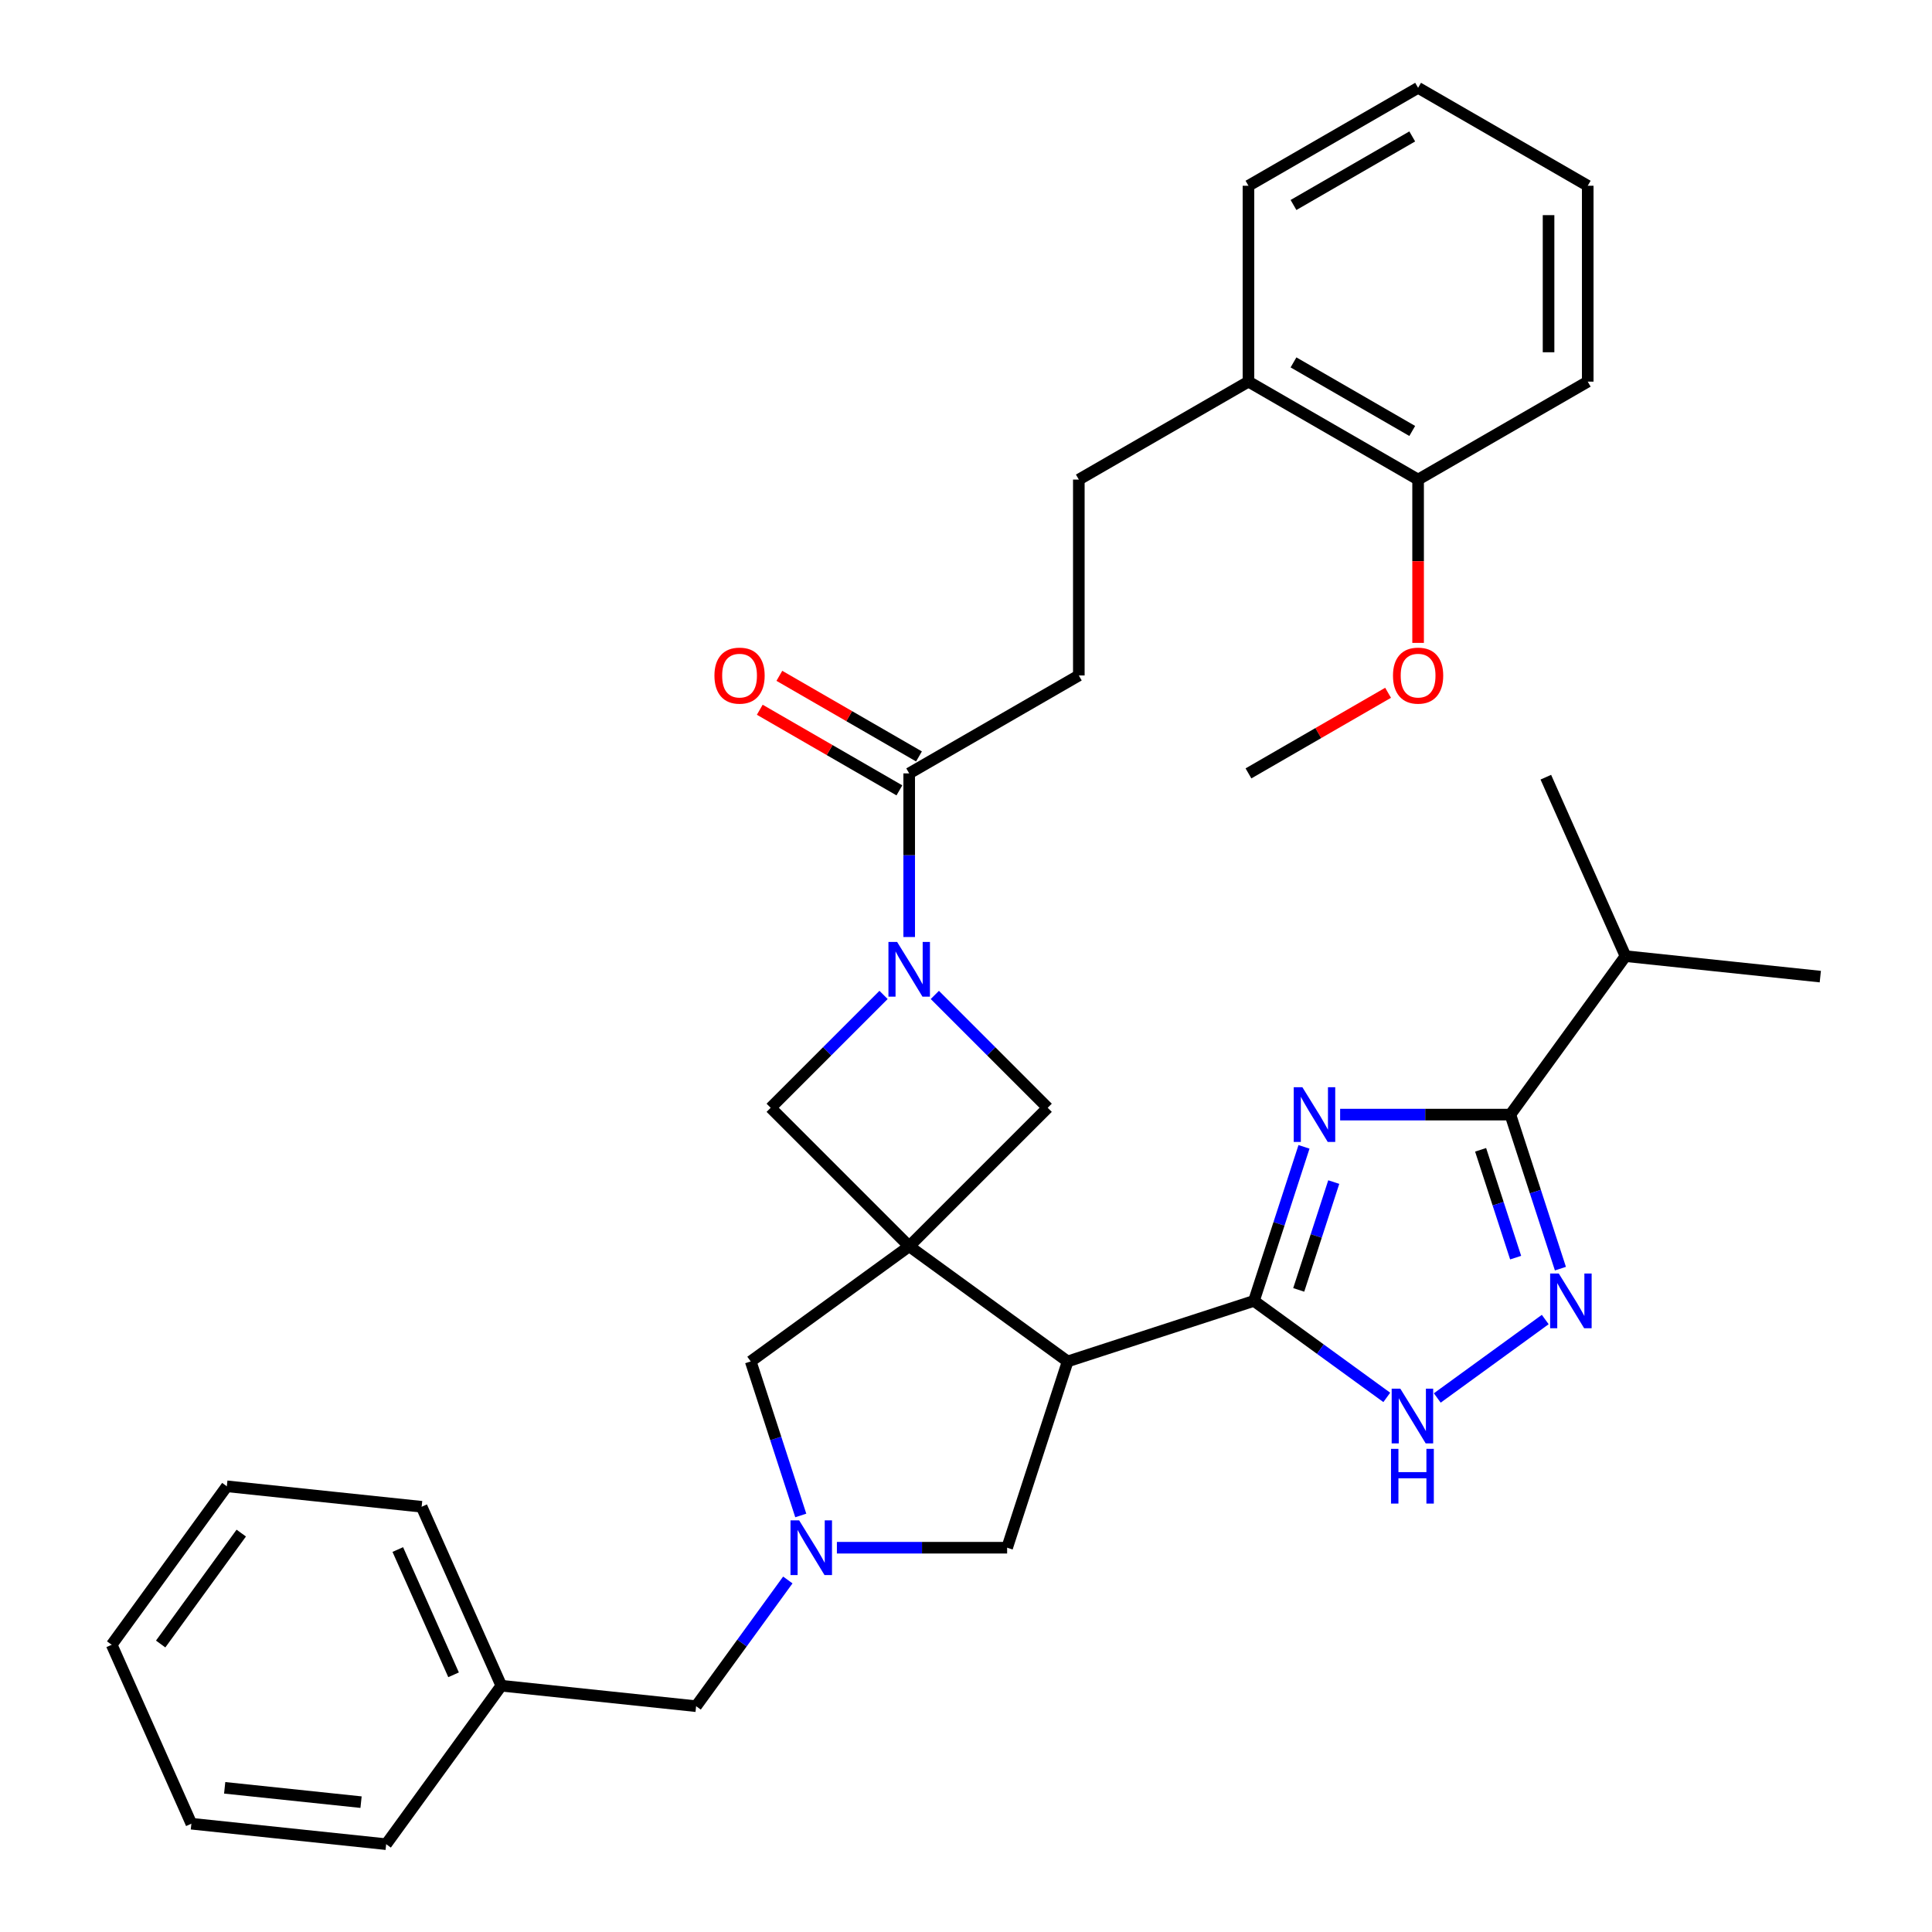 <?xml version='1.0' encoding='iso-8859-1'?>
<svg version='1.1' baseProfile='full'
              xmlns='http://www.w3.org/2000/svg'
                      xmlns:rdkit='http://www.rdkit.org/xml'
                      xmlns:xlink='http://www.w3.org/1999/xlink'
                  xml:space='preserve'
width='1000px' height='1000px' viewBox='0 0 1000 1000'>
<!-- END OF HEADER -->
<rect style='opacity:1.0;fill:#FFFFFF;stroke:none' width='1000' height='1000' x='0' y='0'> </rect>
<path class='bond-2' d='M 470.595,645.078 L 552.619,704.671' style='fill:none;fill-rule:evenodd;stroke:#000000;stroke-width:6px;stroke-linecap:butt;stroke-linejoin:miter;stroke-opacity:1' />
<path class='bond-8' d='M 470.595,645.078 L 542.287,573.386' style='fill:none;fill-rule:evenodd;stroke:#000000;stroke-width:6px;stroke-linecap:butt;stroke-linejoin:miter;stroke-opacity:1' />
<path class='bond-9' d='M 470.595,645.078 L 398.904,573.386' style='fill:none;fill-rule:evenodd;stroke:#000000;stroke-width:6px;stroke-linecap:butt;stroke-linejoin:miter;stroke-opacity:1' />
<path class='bond-11' d='M 470.595,645.078 L 388.572,704.671' style='fill:none;fill-rule:evenodd;stroke:#000000;stroke-width:6px;stroke-linecap:butt;stroke-linejoin:miter;stroke-opacity:1' />
<path class='bond-0' d='M 674.949,593.611 L 661.997,633.476' style='fill:none;fill-rule:evenodd;stroke:#0000FF;stroke-width:6px;stroke-linecap:butt;stroke-linejoin:miter;stroke-opacity:1' />
<path class='bond-0' d='M 661.997,633.476 L 649.044,673.341' style='fill:none;fill-rule:evenodd;stroke:#000000;stroke-width:6px;stroke-linecap:butt;stroke-linejoin:miter;stroke-opacity:1' />
<path class='bond-0' d='M 690.349,611.837 L 681.282,639.742' style='fill:none;fill-rule:evenodd;stroke:#0000FF;stroke-width:6px;stroke-linecap:butt;stroke-linejoin:miter;stroke-opacity:1' />
<path class='bond-0' d='M 681.282,639.742 L 672.214,667.648' style='fill:none;fill-rule:evenodd;stroke:#000000;stroke-width:6px;stroke-linecap:butt;stroke-linejoin:miter;stroke-opacity:1' />
<path class='bond-4' d='M 693.649,576.917 L 737.705,576.917' style='fill:none;fill-rule:evenodd;stroke:#0000FF;stroke-width:6px;stroke-linecap:butt;stroke-linejoin:miter;stroke-opacity:1' />
<path class='bond-4' d='M 737.705,576.917 L 781.761,576.917' style='fill:none;fill-rule:evenodd;stroke:#000000;stroke-width:6px;stroke-linecap:butt;stroke-linejoin:miter;stroke-opacity:1' />
<path class='bond-1' d='M 649.044,673.341 L 552.619,704.671' style='fill:none;fill-rule:evenodd;stroke:#000000;stroke-width:6px;stroke-linecap:butt;stroke-linejoin:miter;stroke-opacity:1' />
<path class='bond-6' d='M 649.044,673.341 L 683.418,698.316' style='fill:none;fill-rule:evenodd;stroke:#000000;stroke-width:6px;stroke-linecap:butt;stroke-linejoin:miter;stroke-opacity:1' />
<path class='bond-6' d='M 683.418,698.316 L 717.793,723.29' style='fill:none;fill-rule:evenodd;stroke:#0000FF;stroke-width:6px;stroke-linecap:butt;stroke-linejoin:miter;stroke-opacity:1' />
<path class='bond-12' d='M 552.619,704.671 L 521.289,801.096' style='fill:none;fill-rule:evenodd;stroke:#000000;stroke-width:6px;stroke-linecap:butt;stroke-linejoin:miter;stroke-opacity:1' />
<path class='bond-3' d='M 457.321,514.97 L 428.112,544.178' style='fill:none;fill-rule:evenodd;stroke:#0000FF;stroke-width:6px;stroke-linecap:butt;stroke-linejoin:miter;stroke-opacity:1' />
<path class='bond-3' d='M 428.112,544.178 L 398.904,573.386' style='fill:none;fill-rule:evenodd;stroke:#000000;stroke-width:6px;stroke-linecap:butt;stroke-linejoin:miter;stroke-opacity:1' />
<path class='bond-10' d='M 470.595,485 L 470.595,442.654' style='fill:none;fill-rule:evenodd;stroke:#0000FF;stroke-width:6px;stroke-linecap:butt;stroke-linejoin:miter;stroke-opacity:1' />
<path class='bond-10' d='M 470.595,442.654 L 470.595,400.308' style='fill:none;fill-rule:evenodd;stroke:#000000;stroke-width:6px;stroke-linecap:butt;stroke-linejoin:miter;stroke-opacity:1' />
<path class='bond-34' d='M 483.87,514.97 L 513.078,544.178' style='fill:none;fill-rule:evenodd;stroke:#0000FF;stroke-width:6px;stroke-linecap:butt;stroke-linejoin:miter;stroke-opacity:1' />
<path class='bond-34' d='M 513.078,544.178 L 542.287,573.386' style='fill:none;fill-rule:evenodd;stroke:#000000;stroke-width:6px;stroke-linecap:butt;stroke-linejoin:miter;stroke-opacity:1' />
<path class='bond-19' d='M 781.761,576.917 L 841.354,494.893' style='fill:none;fill-rule:evenodd;stroke:#000000;stroke-width:6px;stroke-linecap:butt;stroke-linejoin:miter;stroke-opacity:1' />
<path class='bond-36' d='M 781.761,576.917 L 794.714,616.782' style='fill:none;fill-rule:evenodd;stroke:#000000;stroke-width:6px;stroke-linecap:butt;stroke-linejoin:miter;stroke-opacity:1' />
<path class='bond-36' d='M 794.714,616.782 L 807.667,656.646' style='fill:none;fill-rule:evenodd;stroke:#0000FF;stroke-width:6px;stroke-linecap:butt;stroke-linejoin:miter;stroke-opacity:1' />
<path class='bond-36' d='M 766.362,595.142 L 775.429,623.048' style='fill:none;fill-rule:evenodd;stroke:#000000;stroke-width:6px;stroke-linecap:butt;stroke-linejoin:miter;stroke-opacity:1' />
<path class='bond-36' d='M 775.429,623.048 L 784.496,650.953' style='fill:none;fill-rule:evenodd;stroke:#0000FF;stroke-width:6px;stroke-linecap:butt;stroke-linejoin:miter;stroke-opacity:1' />
<path class='bond-5' d='M 799.816,682.986 L 743.932,723.588' style='fill:none;fill-rule:evenodd;stroke:#0000FF;stroke-width:6px;stroke-linecap:butt;stroke-linejoin:miter;stroke-opacity:1' />
<path class='bond-7' d='M 414.478,784.401 L 401.525,744.536' style='fill:none;fill-rule:evenodd;stroke:#0000FF;stroke-width:6px;stroke-linecap:butt;stroke-linejoin:miter;stroke-opacity:1' />
<path class='bond-7' d='M 401.525,744.536 L 388.572,704.671' style='fill:none;fill-rule:evenodd;stroke:#000000;stroke-width:6px;stroke-linecap:butt;stroke-linejoin:miter;stroke-opacity:1' />
<path class='bond-15' d='M 407.773,817.791 L 384.041,850.455' style='fill:none;fill-rule:evenodd;stroke:#0000FF;stroke-width:6px;stroke-linecap:butt;stroke-linejoin:miter;stroke-opacity:1' />
<path class='bond-15' d='M 384.041,850.455 L 360.308,883.12' style='fill:none;fill-rule:evenodd;stroke:#000000;stroke-width:6px;stroke-linecap:butt;stroke-linejoin:miter;stroke-opacity:1' />
<path class='bond-35' d='M 433.177,801.096 L 477.233,801.096' style='fill:none;fill-rule:evenodd;stroke:#0000FF;stroke-width:6px;stroke-linecap:butt;stroke-linejoin:miter;stroke-opacity:1' />
<path class='bond-35' d='M 477.233,801.096 L 521.289,801.096' style='fill:none;fill-rule:evenodd;stroke:#000000;stroke-width:6px;stroke-linecap:butt;stroke-linejoin:miter;stroke-opacity:1' />
<path class='bond-13' d='M 470.595,400.308 L 558.399,349.615' style='fill:none;fill-rule:evenodd;stroke:#000000;stroke-width:6px;stroke-linecap:butt;stroke-linejoin:miter;stroke-opacity:1' />
<path class='bond-14' d='M 475.665,391.528 L 439.53,370.666' style='fill:none;fill-rule:evenodd;stroke:#000000;stroke-width:6px;stroke-linecap:butt;stroke-linejoin:miter;stroke-opacity:1' />
<path class='bond-14' d='M 439.53,370.666 L 403.396,349.804' style='fill:none;fill-rule:evenodd;stroke:#FF0000;stroke-width:6px;stroke-linecap:butt;stroke-linejoin:miter;stroke-opacity:1' />
<path class='bond-14' d='M 465.526,409.089 L 429.392,388.226' style='fill:none;fill-rule:evenodd;stroke:#000000;stroke-width:6px;stroke-linecap:butt;stroke-linejoin:miter;stroke-opacity:1' />
<path class='bond-14' d='M 429.392,388.226 L 393.257,367.364' style='fill:none;fill-rule:evenodd;stroke:#FF0000;stroke-width:6px;stroke-linecap:butt;stroke-linejoin:miter;stroke-opacity:1' />
<path class='bond-17' d='M 558.399,349.615 L 558.399,248.228' style='fill:none;fill-rule:evenodd;stroke:#000000;stroke-width:6px;stroke-linecap:butt;stroke-linejoin:miter;stroke-opacity:1' />
<path class='bond-20' d='M 360.308,883.12 L 259.477,872.522' style='fill:none;fill-rule:evenodd;stroke:#000000;stroke-width:6px;stroke-linecap:butt;stroke-linejoin:miter;stroke-opacity:1' />
<path class='bond-16' d='M 646.203,197.535 L 558.399,248.228' style='fill:none;fill-rule:evenodd;stroke:#000000;stroke-width:6px;stroke-linecap:butt;stroke-linejoin:miter;stroke-opacity:1' />
<path class='bond-18' d='M 646.203,197.535 L 734.006,248.228' style='fill:none;fill-rule:evenodd;stroke:#000000;stroke-width:6px;stroke-linecap:butt;stroke-linejoin:miter;stroke-opacity:1' />
<path class='bond-18' d='M 669.512,187.578 L 730.974,223.063' style='fill:none;fill-rule:evenodd;stroke:#000000;stroke-width:6px;stroke-linecap:butt;stroke-linejoin:miter;stroke-opacity:1' />
<path class='bond-22' d='M 646.203,197.535 L 646.203,96.148' style='fill:none;fill-rule:evenodd;stroke:#000000;stroke-width:6px;stroke-linecap:butt;stroke-linejoin:miter;stroke-opacity:1' />
<path class='bond-21' d='M 734.006,248.228 L 734.006,290.494' style='fill:none;fill-rule:evenodd;stroke:#000000;stroke-width:6px;stroke-linecap:butt;stroke-linejoin:miter;stroke-opacity:1' />
<path class='bond-21' d='M 734.006,290.494 L 734.006,332.76' style='fill:none;fill-rule:evenodd;stroke:#FF0000;stroke-width:6px;stroke-linecap:butt;stroke-linejoin:miter;stroke-opacity:1' />
<path class='bond-23' d='M 734.006,248.228 L 821.81,197.535' style='fill:none;fill-rule:evenodd;stroke:#000000;stroke-width:6px;stroke-linecap:butt;stroke-linejoin:miter;stroke-opacity:1' />
<path class='bond-24' d='M 841.354,494.893 L 942.186,505.491' style='fill:none;fill-rule:evenodd;stroke:#000000;stroke-width:6px;stroke-linecap:butt;stroke-linejoin:miter;stroke-opacity:1' />
<path class='bond-25' d='M 841.354,494.893 L 800.117,402.271' style='fill:none;fill-rule:evenodd;stroke:#000000;stroke-width:6px;stroke-linecap:butt;stroke-linejoin:miter;stroke-opacity:1' />
<path class='bond-26' d='M 259.477,872.522 L 218.239,779.9' style='fill:none;fill-rule:evenodd;stroke:#000000;stroke-width:6px;stroke-linecap:butt;stroke-linejoin:miter;stroke-opacity:1' />
<path class='bond-26' d='M 234.767,866.876 L 205.901,802.041' style='fill:none;fill-rule:evenodd;stroke:#000000;stroke-width:6px;stroke-linecap:butt;stroke-linejoin:miter;stroke-opacity:1' />
<path class='bond-27' d='M 259.477,872.522 L 199.883,954.545' style='fill:none;fill-rule:evenodd;stroke:#000000;stroke-width:6px;stroke-linecap:butt;stroke-linejoin:miter;stroke-opacity:1' />
<path class='bond-28' d='M 718.471,358.584 L 682.337,379.446' style='fill:none;fill-rule:evenodd;stroke:#FF0000;stroke-width:6px;stroke-linecap:butt;stroke-linejoin:miter;stroke-opacity:1' />
<path class='bond-28' d='M 682.337,379.446 L 646.203,400.308' style='fill:none;fill-rule:evenodd;stroke:#000000;stroke-width:6px;stroke-linecap:butt;stroke-linejoin:miter;stroke-opacity:1' />
<path class='bond-30' d='M 646.203,96.148 L 734.006,45.455' style='fill:none;fill-rule:evenodd;stroke:#000000;stroke-width:6px;stroke-linecap:butt;stroke-linejoin:miter;stroke-opacity:1' />
<path class='bond-30' d='M 669.512,106.105 L 730.974,70.619' style='fill:none;fill-rule:evenodd;stroke:#000000;stroke-width:6px;stroke-linecap:butt;stroke-linejoin:miter;stroke-opacity:1' />
<path class='bond-38' d='M 821.81,197.535 L 821.81,96.148' style='fill:none;fill-rule:evenodd;stroke:#000000;stroke-width:6px;stroke-linecap:butt;stroke-linejoin:miter;stroke-opacity:1' />
<path class='bond-38' d='M 801.532,182.327 L 801.532,111.356' style='fill:none;fill-rule:evenodd;stroke:#000000;stroke-width:6px;stroke-linecap:butt;stroke-linejoin:miter;stroke-opacity:1' />
<path class='bond-31' d='M 218.239,779.9 L 117.408,769.303' style='fill:none;fill-rule:evenodd;stroke:#000000;stroke-width:6px;stroke-linecap:butt;stroke-linejoin:miter;stroke-opacity:1' />
<path class='bond-32' d='M 199.883,954.545 L 99.052,943.948' style='fill:none;fill-rule:evenodd;stroke:#000000;stroke-width:6px;stroke-linecap:butt;stroke-linejoin:miter;stroke-opacity:1' />
<path class='bond-32' d='M 186.878,932.79 L 116.296,925.371' style='fill:none;fill-rule:evenodd;stroke:#000000;stroke-width:6px;stroke-linecap:butt;stroke-linejoin:miter;stroke-opacity:1' />
<path class='bond-29' d='M 821.81,96.148 L 734.006,45.455' style='fill:none;fill-rule:evenodd;stroke:#000000;stroke-width:6px;stroke-linecap:butt;stroke-linejoin:miter;stroke-opacity:1' />
<path class='bond-37' d='M 117.408,769.303 L 57.814,851.326' style='fill:none;fill-rule:evenodd;stroke:#000000;stroke-width:6px;stroke-linecap:butt;stroke-linejoin:miter;stroke-opacity:1' />
<path class='bond-37' d='M 124.874,793.525 L 83.158,850.941' style='fill:none;fill-rule:evenodd;stroke:#000000;stroke-width:6px;stroke-linecap:butt;stroke-linejoin:miter;stroke-opacity:1' />
<path class='bond-33' d='M 99.052,943.948 L 57.814,851.326' style='fill:none;fill-rule:evenodd;stroke:#000000;stroke-width:6px;stroke-linecap:butt;stroke-linejoin:miter;stroke-opacity:1' />
<path  class='atom-1' d='M 674.114 562.757
L 683.394 577.757
Q 684.314 579.237, 685.794 581.917
Q 687.274 584.597, 687.354 584.757
L 687.354 562.757
L 691.114 562.757
L 691.114 591.077
L 687.234 591.077
L 677.274 574.677
Q 676.114 572.757, 674.874 570.557
Q 673.674 568.357, 673.314 567.677
L 673.314 591.077
L 669.634 591.077
L 669.634 562.757
L 674.114 562.757
' fill='#0000FF'/>
<path  class='atom-4' d='M 464.335 487.535
L 473.615 502.535
Q 474.535 504.015, 476.015 506.695
Q 477.495 509.375, 477.575 509.535
L 477.575 487.535
L 481.335 487.535
L 481.335 515.855
L 477.455 515.855
L 467.495 499.455
Q 466.335 497.535, 465.095 495.335
Q 463.895 493.135, 463.535 492.455
L 463.535 515.855
L 459.855 515.855
L 459.855 487.535
L 464.335 487.535
' fill='#0000FF'/>
<path  class='atom-6' d='M 806.831 659.181
L 816.111 674.181
Q 817.031 675.661, 818.511 678.341
Q 819.991 681.021, 820.071 681.181
L 820.071 659.181
L 823.831 659.181
L 823.831 687.501
L 819.951 687.501
L 809.991 671.101
Q 808.831 669.181, 807.591 666.981
Q 806.391 664.781, 806.031 664.101
L 806.031 687.501
L 802.351 687.501
L 802.351 659.181
L 806.831 659.181
' fill='#0000FF'/>
<path  class='atom-7' d='M 724.807 718.775
L 734.087 733.775
Q 735.007 735.255, 736.487 737.935
Q 737.967 740.615, 738.047 740.775
L 738.047 718.775
L 741.807 718.775
L 741.807 747.095
L 737.927 747.095
L 727.967 730.695
Q 726.807 728.775, 725.567 726.575
Q 724.367 724.375, 724.007 723.695
L 724.007 747.095
L 720.327 747.095
L 720.327 718.775
L 724.807 718.775
' fill='#0000FF'/>
<path  class='atom-7' d='M 719.987 749.927
L 723.827 749.927
L 723.827 761.967
L 738.307 761.967
L 738.307 749.927
L 742.147 749.927
L 742.147 778.247
L 738.307 778.247
L 738.307 765.167
L 723.827 765.167
L 723.827 778.247
L 719.987 778.247
L 719.987 749.927
' fill='#0000FF'/>
<path  class='atom-8' d='M 413.642 786.936
L 422.922 801.936
Q 423.842 803.416, 425.322 806.096
Q 426.802 808.776, 426.882 808.936
L 426.882 786.936
L 430.642 786.936
L 430.642 815.256
L 426.762 815.256
L 416.802 798.856
Q 415.642 796.936, 414.402 794.736
Q 413.202 792.536, 412.842 791.856
L 412.842 815.256
L 409.162 815.256
L 409.162 786.936
L 413.642 786.936
' fill='#0000FF'/>
<path  class='atom-15' d='M 369.792 349.695
Q 369.792 342.895, 373.152 339.095
Q 376.512 335.295, 382.792 335.295
Q 389.072 335.295, 392.432 339.095
Q 395.792 342.895, 395.792 349.695
Q 395.792 356.575, 392.392 360.495
Q 388.992 364.375, 382.792 364.375
Q 376.552 364.375, 373.152 360.495
Q 369.792 356.615, 369.792 349.695
M 382.792 361.175
Q 387.112 361.175, 389.432 358.295
Q 391.792 355.375, 391.792 349.695
Q 391.792 344.135, 389.432 341.335
Q 387.112 338.495, 382.792 338.495
Q 378.472 338.495, 376.112 341.295
Q 373.792 344.095, 373.792 349.695
Q 373.792 355.415, 376.112 358.295
Q 378.472 361.175, 382.792 361.175
' fill='#FF0000'/>
<path  class='atom-22' d='M 721.006 349.695
Q 721.006 342.895, 724.366 339.095
Q 727.726 335.295, 734.006 335.295
Q 740.286 335.295, 743.646 339.095
Q 747.006 342.895, 747.006 349.695
Q 747.006 356.575, 743.606 360.495
Q 740.206 364.375, 734.006 364.375
Q 727.766 364.375, 724.366 360.495
Q 721.006 356.615, 721.006 349.695
M 734.006 361.175
Q 738.326 361.175, 740.646 358.295
Q 743.006 355.375, 743.006 349.695
Q 743.006 344.135, 740.646 341.335
Q 738.326 338.495, 734.006 338.495
Q 729.686 338.495, 727.326 341.295
Q 725.006 344.095, 725.006 349.695
Q 725.006 355.415, 727.326 358.295
Q 729.686 361.175, 734.006 361.175
' fill='#FF0000'/>
</svg>
